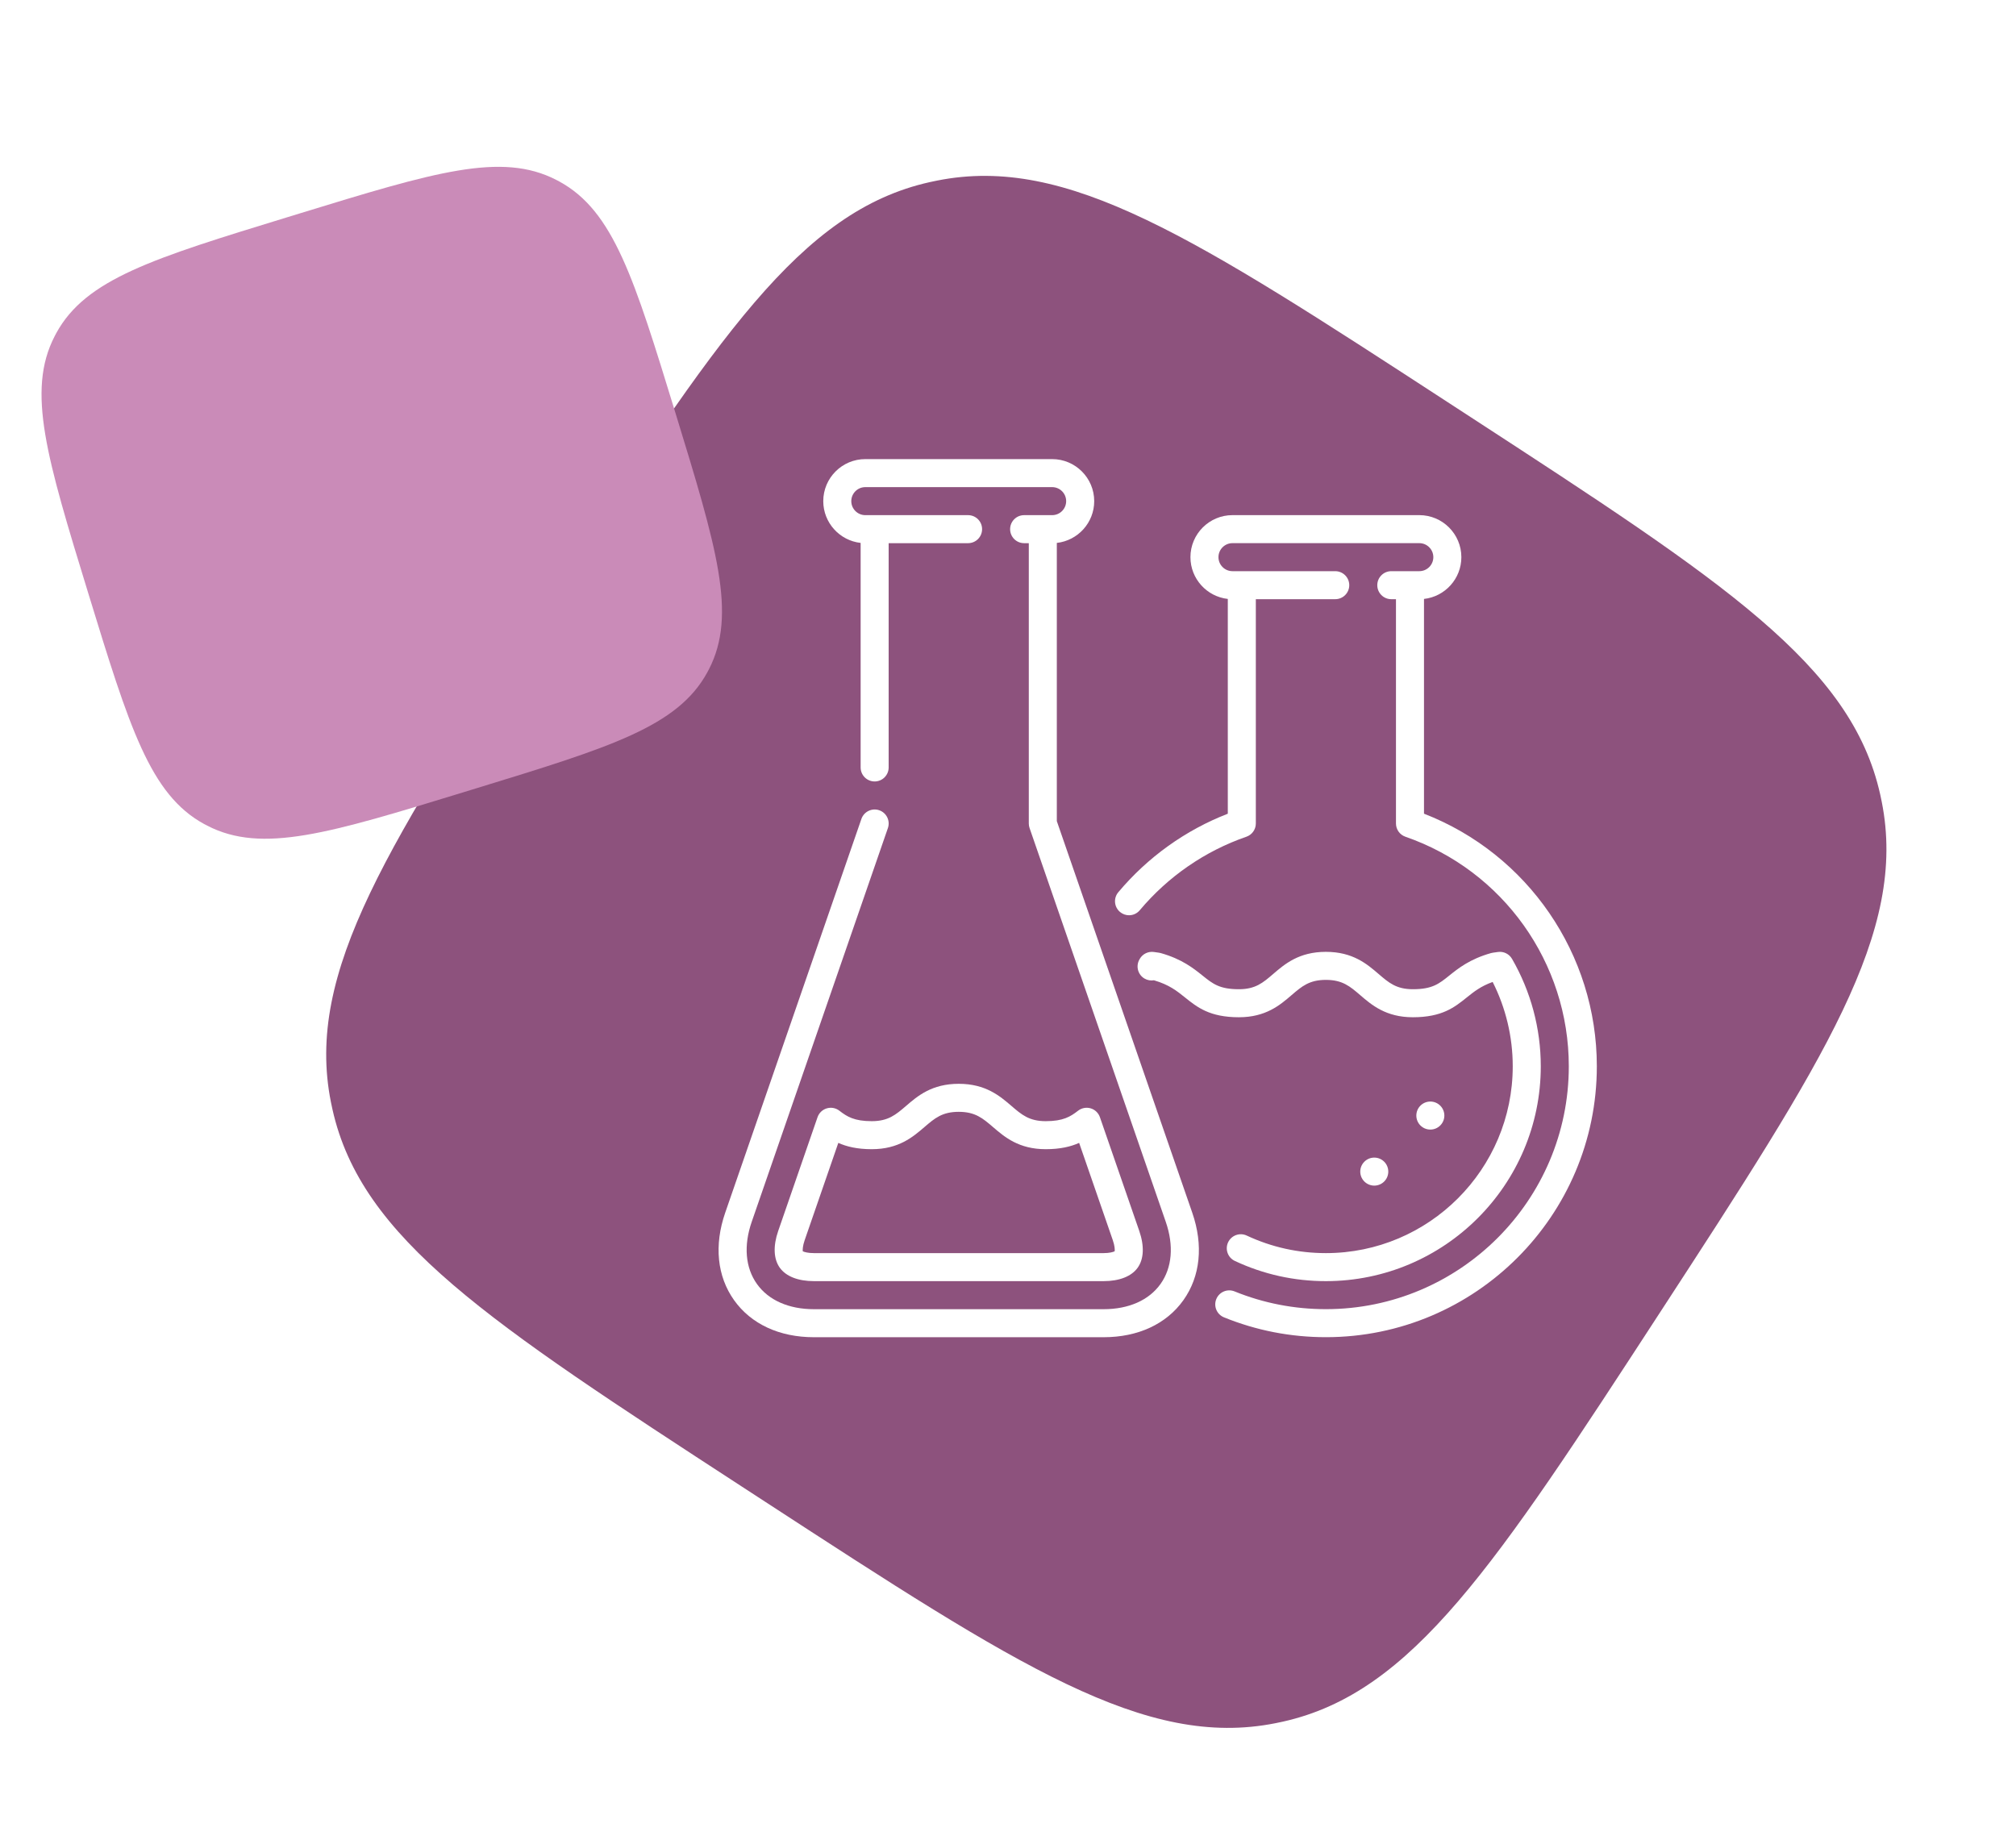 <svg width="101" height="92" viewBox="0 0 101 92" fill="none" xmlns="http://www.w3.org/2000/svg">
<g filter="url(#filter0_d_3_11707)">
<path d="M37.166 72.014C24.462 63.745 18.109 59.611 16.657 53.119C16.629 52.995 16.603 52.872 16.578 52.748C15.278 46.224 19.412 39.871 27.681 27.166C35.95 14.462 40.084 8.109 46.576 6.657C46.699 6.629 46.823 6.603 46.947 6.579C53.471 5.278 59.823 9.412 72.528 17.681L73.685 18.434C86.39 26.703 92.743 30.837 94.195 37.329C94.222 37.452 94.249 37.576 94.273 37.7C95.574 44.224 91.44 50.577 83.171 63.281C74.902 75.986 70.768 82.339 64.276 83.791C64.152 83.818 64.029 83.844 63.905 83.869C57.381 85.17 51.028 81.036 38.323 72.767L37.166 72.014Z" fill="#8D527D"/>
</g>
<path d="M23.235 39.69C16.499 41.755 13.13 42.787 10.383 41.369C10.33 41.342 10.278 41.315 10.227 41.287C7.513 39.805 6.48 36.437 4.415 29.701C2.35 22.965 1.318 19.596 2.736 16.849C2.763 16.796 2.79 16.744 2.818 16.693C4.299 13.979 7.668 12.946 14.404 10.881L15.017 10.693C21.754 8.628 25.122 7.596 27.87 9.014C27.922 9.041 27.974 9.068 28.026 9.096C30.739 10.578 31.772 13.946 33.837 20.682C35.902 27.418 36.934 30.787 35.517 33.534C35.49 33.587 35.462 33.638 35.434 33.69C33.953 36.404 30.585 37.437 23.848 39.502L23.235 39.69Z" fill="#CA8BB8"/>
<g clip-path="url(#clip0_3_11707)" filter="url(#filter1_d_3_11707)">
<path d="M71.341 40.769V30.009C72.393 29.892 73.213 28.998 73.213 27.916C73.213 26.755 72.268 25.81 71.107 25.81H61.746C60.584 25.81 59.64 26.755 59.64 27.916C59.64 28.998 60.46 29.892 61.512 30.009V40.77C59.389 41.594 57.501 42.947 56.026 44.704C55.776 45.001 55.815 45.444 56.112 45.693C56.244 45.804 56.404 45.858 56.563 45.858C56.763 45.858 56.962 45.773 57.101 45.607C58.521 43.915 60.369 42.641 62.444 41.923C62.727 41.825 62.916 41.559 62.916 41.26V30.022H66.894C67.282 30.022 67.597 29.708 67.597 29.32C67.597 28.932 67.282 28.618 66.894 28.618H61.746C61.359 28.618 61.044 28.303 61.044 27.916C61.044 27.529 61.359 27.214 61.746 27.214H71.107C71.494 27.214 71.809 27.529 71.809 27.916C71.809 28.303 71.494 28.618 71.107 28.618H69.703C69.315 28.618 69.001 28.932 69.001 29.32C69.001 29.708 69.315 30.022 69.703 30.022H69.937V41.259C69.937 41.559 70.126 41.825 70.409 41.923C75.306 43.618 78.596 48.24 78.596 53.425C78.596 60.135 73.137 65.594 66.427 65.594C64.844 65.594 63.305 65.295 61.85 64.704C61.49 64.558 61.081 64.731 60.935 65.09C60.789 65.449 60.962 65.858 61.321 66.004C62.945 66.664 64.662 66.998 66.427 66.998C73.911 66.998 80 60.909 80 53.425C80 47.811 76.541 42.788 71.341 40.769Z" fill="white"/>
<path d="M71.659 56.596C72.046 56.596 72.361 56.282 72.361 55.894C72.361 55.506 72.046 55.192 71.659 55.192C71.271 55.192 70.957 55.506 70.957 55.894C70.957 56.282 71.271 56.596 71.659 56.596Z" fill="white"/>
<path d="M68.85 59.404C69.238 59.404 69.552 59.09 69.552 58.702C69.552 58.315 69.238 58 68.85 58C68.463 58 68.148 58.315 68.148 58.702C68.148 59.09 68.463 59.404 68.85 59.404Z" fill="white"/>
<path d="M62.461 61.907C62.11 61.742 61.692 61.894 61.527 62.245C61.363 62.596 61.514 63.014 61.865 63.178C63.299 63.85 64.834 64.19 66.426 64.19C72.362 64.19 77.192 59.361 77.192 53.425C77.192 51.533 76.693 49.672 75.751 48.042C75.608 47.795 75.329 47.658 75.046 47.698L74.791 47.734C74.759 47.738 74.727 47.745 74.696 47.754C73.634 48.055 73.062 48.515 72.602 48.884C72.092 49.293 71.756 49.564 70.784 49.564C69.955 49.564 69.581 49.242 69.063 48.797C68.489 48.304 67.776 47.691 66.426 47.691C65.076 47.691 64.363 48.304 63.789 48.797C63.271 49.242 62.897 49.564 62.068 49.564C61.097 49.564 60.76 49.293 60.251 48.884C59.791 48.515 59.218 48.055 58.157 47.754C58.126 47.745 58.094 47.738 58.062 47.734L57.807 47.698C57.524 47.659 57.246 47.794 57.103 48.04C57.097 48.051 57.091 48.061 57.085 48.073C56.892 48.409 57.007 48.839 57.343 49.032C57.49 49.116 57.653 49.141 57.807 49.116L57.819 49.118C58.576 49.34 58.963 49.651 59.371 49.979C59.977 50.465 60.603 50.968 62.068 50.968C63.418 50.968 64.131 50.355 64.704 49.862C65.222 49.417 65.597 49.096 66.426 49.096C67.255 49.096 67.63 49.417 68.148 49.862C68.721 50.355 69.435 50.968 70.784 50.968C72.25 50.968 72.876 50.465 73.481 49.979C73.842 49.689 74.185 49.414 74.781 49.2C75.441 50.503 75.787 51.953 75.787 53.425C75.787 58.587 71.588 62.786 66.426 62.786C65.041 62.786 63.707 62.49 62.461 61.907Z" fill="white"/>
<path d="M52.946 41.142V27.202C53.998 27.085 54.819 26.191 54.819 25.109C54.819 23.947 53.874 23.003 52.712 23.003H43.351C42.19 23.003 41.245 23.947 41.245 25.109C41.245 26.191 42.066 27.085 43.117 27.202V38.452C43.117 38.84 43.432 39.154 43.819 39.154C44.207 39.154 44.521 38.84 44.521 38.452V27.215H48.5C48.888 27.215 49.202 26.901 49.202 26.513C49.202 26.125 48.888 25.811 48.5 25.811H43.351C42.964 25.811 42.649 25.496 42.649 25.109C42.649 24.722 42.964 24.407 43.351 24.407H52.712C53.1 24.407 53.414 24.722 53.414 25.109C53.414 25.496 53.1 25.811 52.712 25.811H51.308C50.92 25.811 50.606 26.125 50.606 26.513C50.606 26.901 50.92 27.215 51.308 27.215H51.542V41.261C51.542 41.339 51.555 41.416 51.581 41.49L58.404 61.219C58.816 62.41 58.723 63.516 58.142 64.331C57.562 65.147 56.547 65.596 55.287 65.596H40.777C39.516 65.596 38.502 65.147 37.921 64.331C37.341 63.516 37.248 62.41 37.66 61.219L44.483 41.49C44.61 41.124 44.415 40.724 44.049 40.597C43.683 40.471 43.283 40.665 43.156 41.031L36.333 60.76C35.768 62.392 35.926 63.95 36.778 65.146C37.629 66.341 39.05 67 40.777 67H55.287C57.014 67 58.434 66.341 59.286 65.146C60.138 63.95 60.296 62.392 59.731 60.76L52.946 41.142Z" fill="white"/>
<path d="M42.052 55.651C41.873 55.512 41.638 55.468 41.422 55.533C41.205 55.597 41.032 55.762 40.958 55.976L38.987 61.677C38.727 62.427 38.755 63.08 39.065 63.516C39.375 63.951 39.983 64.19 40.777 64.19H55.287C56.081 64.19 56.688 63.951 56.998 63.516C57.309 63.08 57.336 62.427 57.077 61.677L55.105 55.976C55.031 55.762 54.859 55.597 54.642 55.532C54.425 55.468 54.19 55.512 54.011 55.651C53.628 55.948 53.266 56.175 52.39 56.175C51.56 56.175 51.186 55.853 50.668 55.408C50.094 54.916 49.381 54.303 48.031 54.303C46.681 54.303 45.968 54.916 45.395 55.409C44.877 55.854 44.502 56.175 43.673 56.175C42.797 56.175 42.435 55.948 42.052 55.651ZM46.31 56.473C46.828 56.028 47.202 55.707 48.031 55.707C48.861 55.707 49.235 56.029 49.753 56.474C50.326 56.966 51.04 57.579 52.39 57.579C53.124 57.579 53.652 57.448 54.064 57.263L55.75 62.136C55.849 62.424 55.855 62.613 55.845 62.694C55.771 62.73 55.591 62.786 55.287 62.786H40.777C40.472 62.786 40.292 62.73 40.218 62.694C40.209 62.613 40.214 62.424 40.314 62.136L41.999 57.263C42.411 57.448 42.94 57.579 43.673 57.579C45.023 57.579 45.736 56.966 46.31 56.473Z" fill="white"/>
</g>
<defs>
<filter id="filter0_d_3_11707" x="11.405" y="3.874" width="88.043" height="87.639" filterUnits="userSpaceOnUse" color-interpolation-filters="sRGB">
<feFlood flood-opacity="0" result="BackgroundImageFix"/>
<feColorMatrix in="SourceAlpha" type="matrix" values="0 0 0 0 0 0 0 0 0 0 0 0 0 0 0 0 0 0 127 0" result="hardAlpha"/>
<feOffset dy="2.469"/>
<feGaussianBlur stdDeviation="2.469"/>
<feComposite in2="hardAlpha" operator="out"/>
<feColorMatrix type="matrix" values="0 0 0 0 0.144 0 0 0 0 0.487 0 0 0 0 0.369 0 0 0 0.15 0"/>
<feBlend mode="normal" in2="BackgroundImageFix" result="effect1_dropShadow_3_11707"/>
<feBlend mode="normal" in="SourceGraphic" in2="effect1_dropShadow_3_11707" result="shape"/>
</filter>
<filter id="filter1_d_3_11707" x="26" y="13" width="64" height="64" filterUnits="userSpaceOnUse" color-interpolation-filters="sRGB">
<feFlood flood-opacity="0" result="BackgroundImageFix"/>
<feColorMatrix in="SourceAlpha" type="matrix" values="0 0 0 0 0 0 0 0 0 0 0 0 0 0 0 0 0 0 127 0" result="hardAlpha"/>
<feOffset/>
<feGaussianBlur stdDeviation="5"/>
<feComposite in2="hardAlpha" operator="out"/>
<feColorMatrix type="matrix" values="0 0 0 0 0 0 0 0 0 0 0 0 0 0 0 0 0 0 0.25 0"/>
<feBlend mode="normal" in2="BackgroundImageFix" result="effect1_dropShadow_3_11707"/>
<feBlend mode="normal" in="SourceGraphic" in2="effect1_dropShadow_3_11707" result="shape"/>
</filter>
<clipPath id="clip0_3_11707">
<rect width="44" height="44" fill="white" transform="translate(36 23)"/>
</clipPath>
</defs>
</svg>